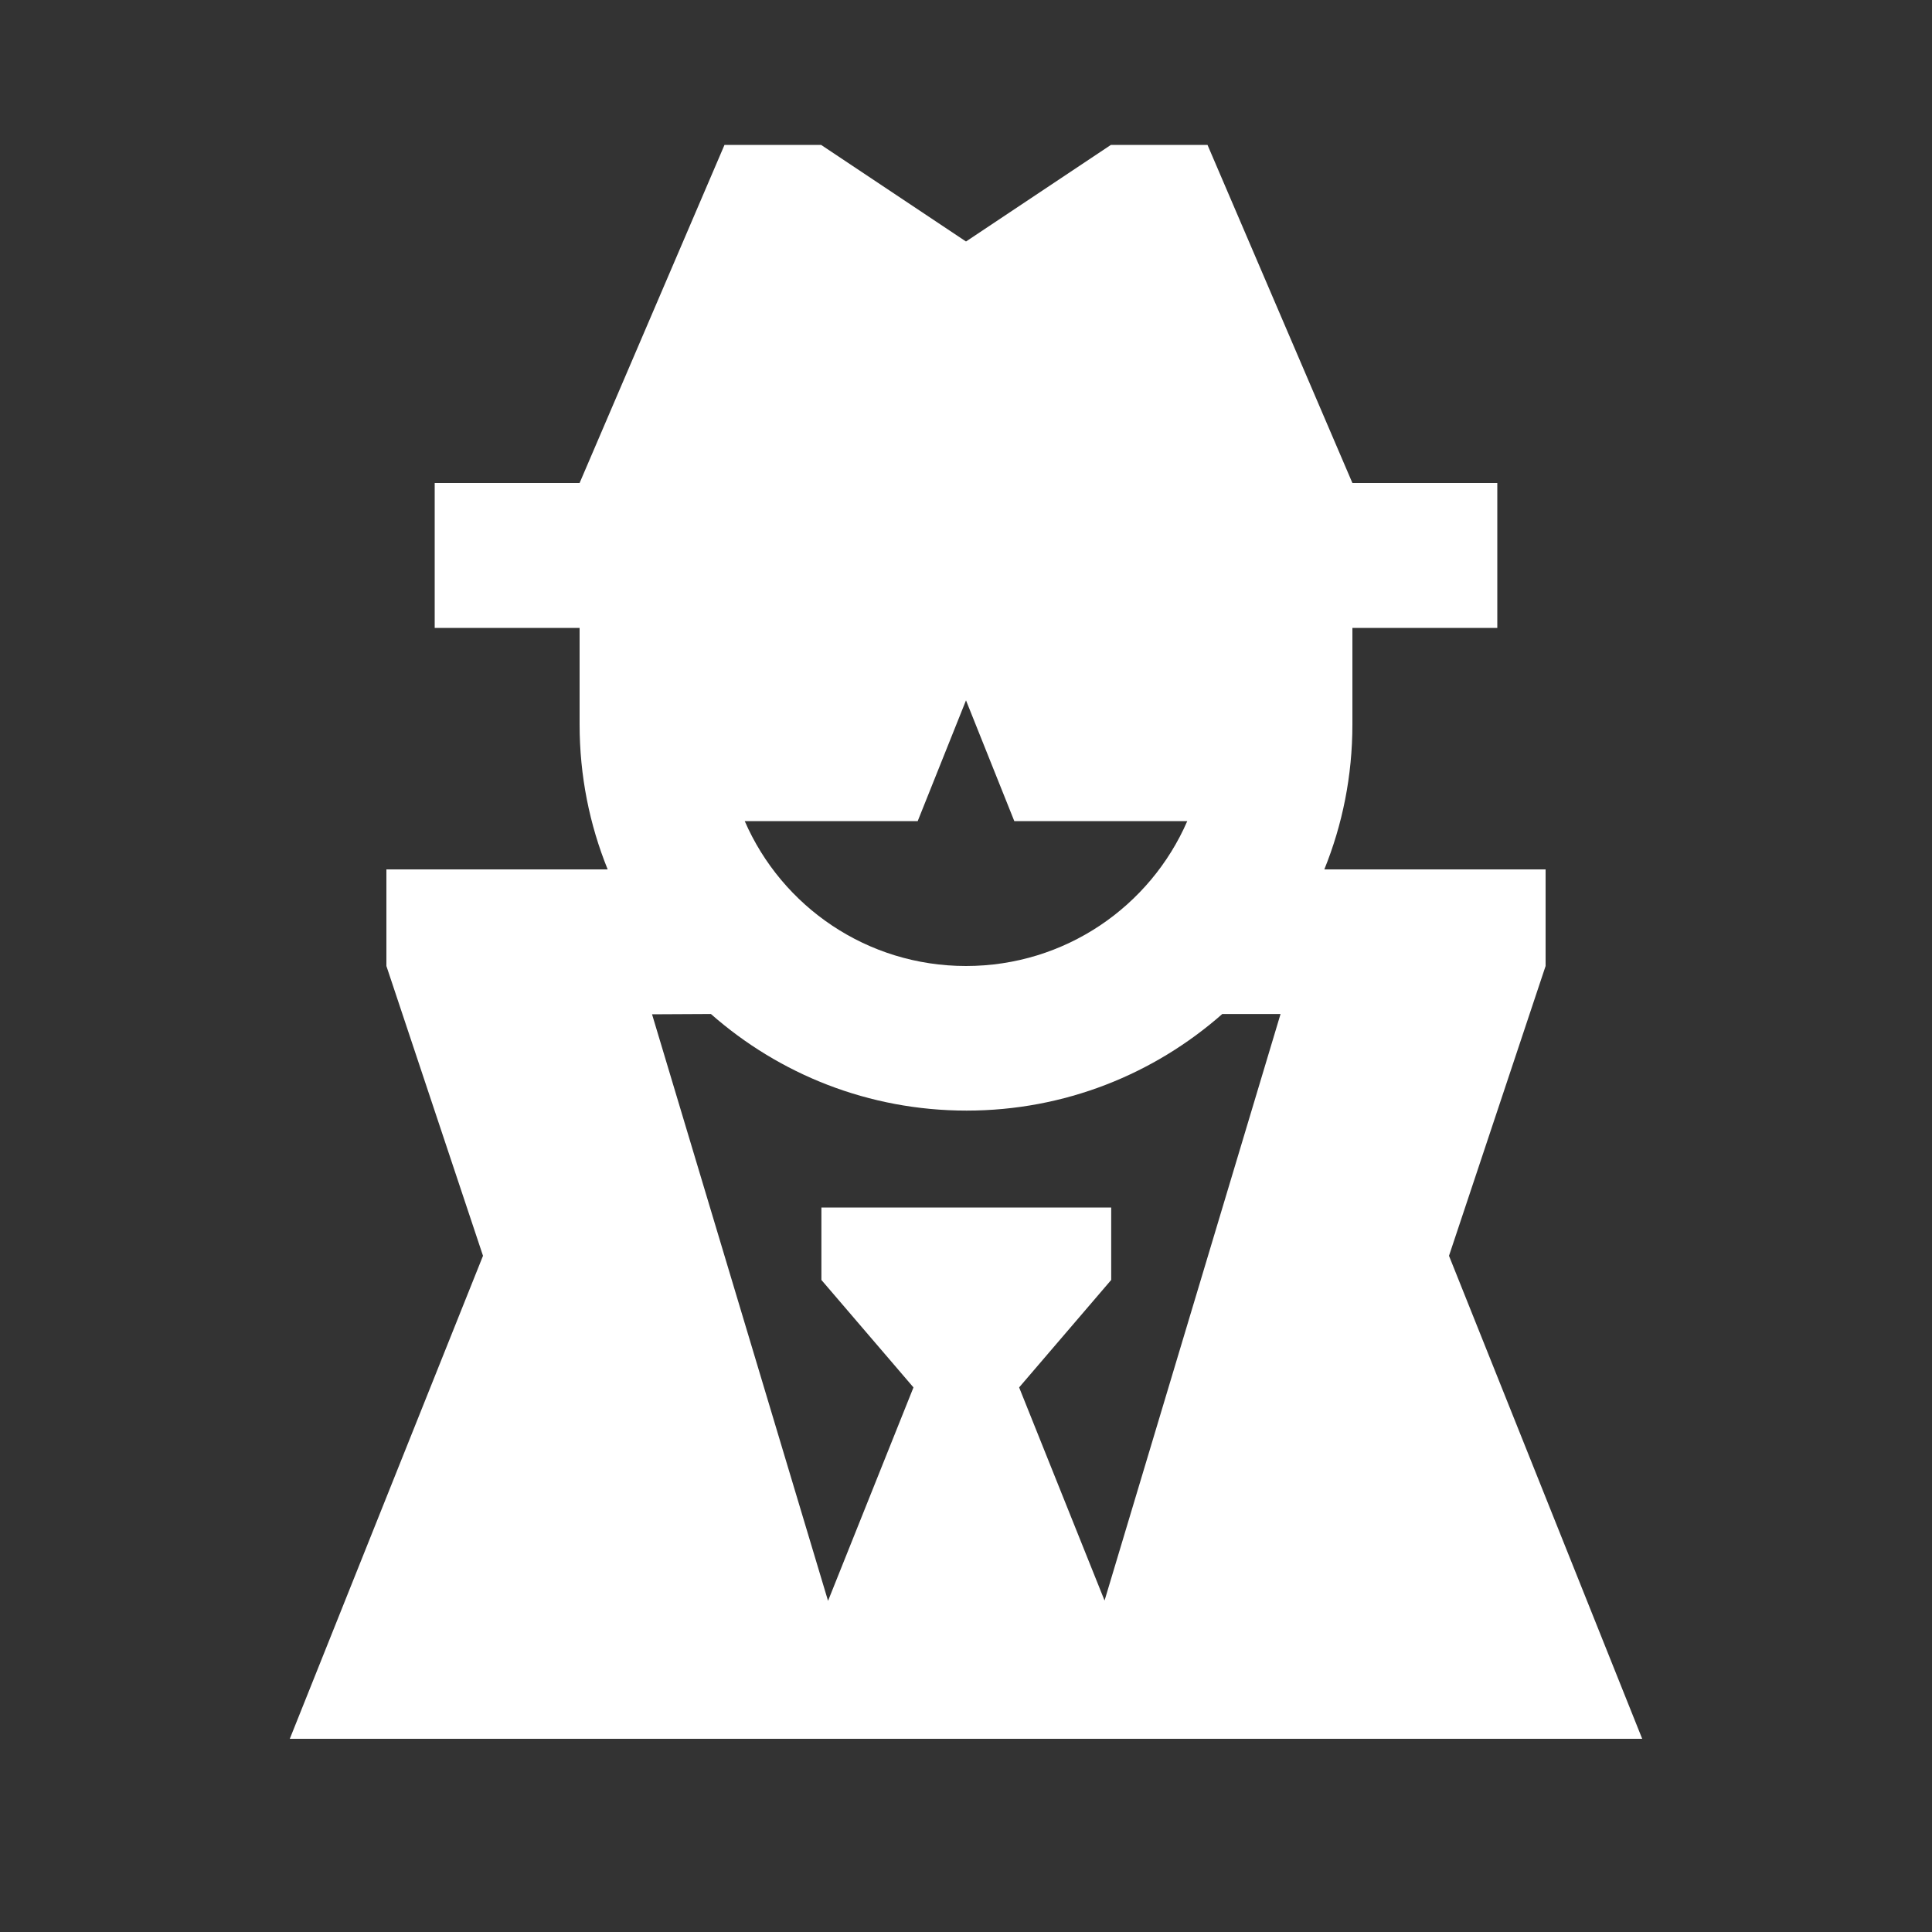 <svg xmlns="http://www.w3.org/2000/svg" viewBox="0 0 640 640"><rect x="0" y="0" width="640" height="640" fill="#333333" stroke="none"/><!--!Font Awesome Pro 7.0.1 by @fontawesome - https://fontawesome.com License - https://fontawesome.com/license (Commercial License) Copyright 2025 Fonticons, Inc.--><path fill="#ffffff" d="M192 160L240 48L272 48L320 80L368 48L400 48L448 160L496 160L496 208L448 208L448 240C448 257 444.7 273.2 438.7 288L512 288L512 320L480 416L544 576L96 576L160 416L128 320L128 288L201.3 288C195.3 273.2 192 257 192 240L192 208L144 208L144 160L192 160zM246.7 272C259 300.3 287.2 320 320 320C352.8 320 381 300.3 393.3 272L336 272L320 232L304 272L246.7 272zM216 336L274.3 530.3L302.6 459.6L272.1 424L272.1 400L368.1 400L368.1 424L337.6 459.6L365.9 530.2L424.2 335.9L404.9 335.9C382.3 355.8 352.7 367.9 320.2 367.9C287.7 367.9 258.1 355.8 235.5 335.9L216 336z"/></svg>